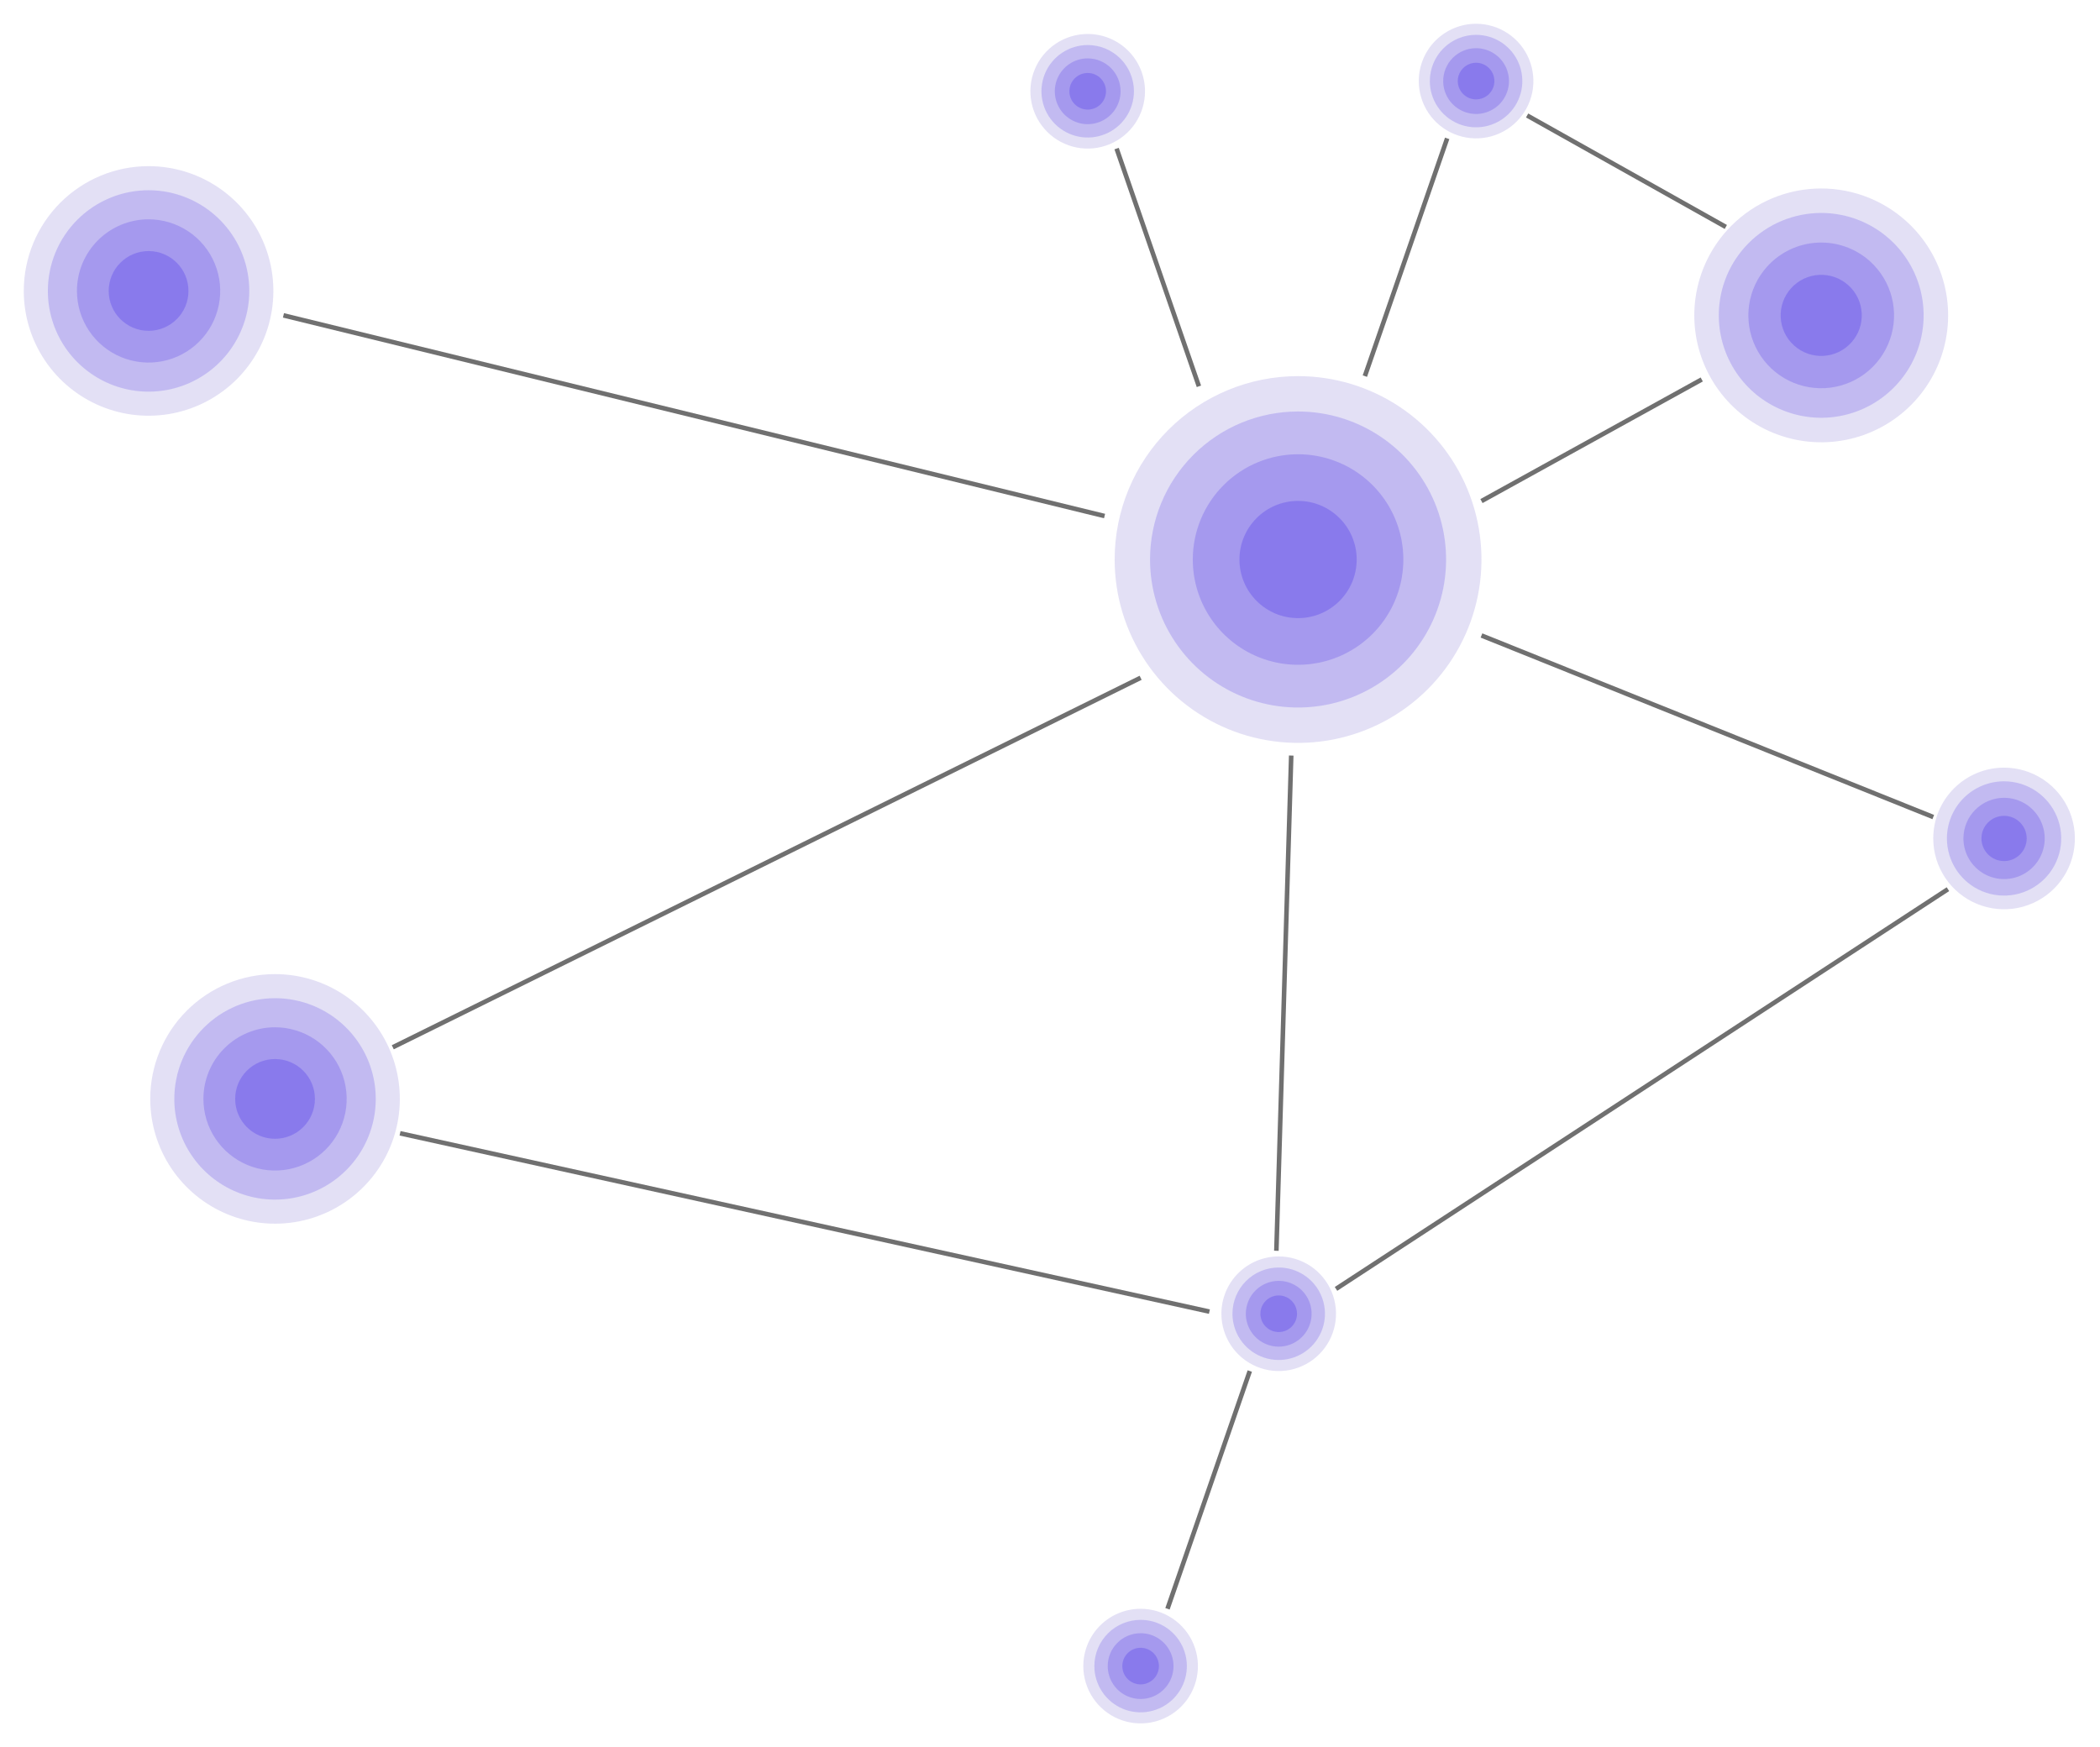 <svg width="530" height="441" viewBox="0 0 530 441" fill="none" xmlns="http://www.w3.org/2000/svg">
<g filter="url(#filter0_d_781_33700)">
<path opacity="0.282" d="M327.606 91.938C336.762 91.938 345.711 94.652 353.323 99.739C360.935 104.825 366.868 112.054 370.372 120.512C373.875 128.971 374.792 138.278 373.006 147.257C371.22 156.236 366.811 164.484 360.338 170.958C353.864 177.431 345.616 181.84 336.637 183.626C327.658 185.412 318.351 184.495 309.892 180.992C301.434 177.488 294.205 171.556 289.118 163.943C284.032 156.331 281.317 147.382 281.317 138.227C281.317 125.95 286.194 114.176 294.875 105.495C303.556 96.814 315.33 91.938 327.606 91.938Z" fill="#9C93DB"/>
<path opacity="0.282" d="M327.606 100.865C334.996 100.865 342.219 103.056 348.363 107.162C354.507 111.267 359.295 117.102 362.123 123.928C364.951 130.755 365.69 138.267 364.249 145.514C362.807 152.761 359.249 159.418 354.024 164.643C348.799 169.868 342.142 173.426 334.895 174.868C327.648 176.31 320.136 175.57 313.309 172.742C306.483 169.914 300.648 165.126 296.542 158.982C292.437 152.838 290.246 145.615 290.246 138.226C290.246 128.317 294.182 118.814 301.189 111.808C308.195 104.801 317.698 100.865 327.606 100.865Z" fill="#6F5EEA"/>
<path opacity="0.282" d="M327.608 111.658C332.863 111.658 338 113.217 342.37 116.136C346.739 119.056 350.145 123.206 352.156 128.061C354.167 132.916 354.694 138.259 353.668 143.413C352.643 148.568 350.112 153.302 346.396 157.018C342.68 160.734 337.946 163.265 332.791 164.29C327.637 165.316 322.294 164.789 317.439 162.778C312.584 160.767 308.434 157.361 305.514 152.992C302.595 148.622 301.036 143.485 301.036 138.23C301.036 131.182 303.836 124.424 308.819 119.441C313.802 114.458 320.56 111.658 327.608 111.658Z" fill="#5D4AE8"/>
<path opacity="0.282" d="M327.607 153.023C335.779 153.023 342.403 146.399 342.403 138.227C342.403 130.056 335.779 123.432 327.607 123.432C319.436 123.432 312.812 130.056 312.812 138.227C312.812 146.399 319.436 153.023 327.607 153.023Z" fill="#4630EC"/>
<path opacity="0.282" d="M69.414 242.877C75.643 242.877 81.733 244.724 86.912 248.185C92.092 251.646 96.129 256.565 98.513 262.32C100.897 268.076 101.521 274.409 100.305 280.518C99.09 286.628 96.09 292.24 91.685 296.645C87.28 301.05 81.668 304.05 75.558 305.265C69.449 306.481 63.116 305.857 57.361 303.473C51.605 301.089 46.686 297.052 43.225 291.872C39.764 286.693 37.917 280.603 37.917 274.374C37.917 266.02 41.235 258.009 47.142 252.102C53.049 246.195 61.06 242.877 69.414 242.877Z" fill="#9C93DB"/>
<path opacity="0.282" d="M69.413 248.953C74.441 248.953 79.356 250.444 83.536 253.237C87.716 256.031 90.975 260.001 92.899 264.646C94.823 269.291 95.326 274.402 94.345 279.333C93.365 284.264 90.943 288.794 87.388 292.349C83.833 295.904 79.303 298.325 74.372 299.306C69.441 300.287 64.33 299.784 59.685 297.86C55.04 295.936 51.07 292.677 48.276 288.497C45.483 284.317 43.992 279.402 43.992 274.374C43.992 267.632 46.67 261.166 51.438 256.399C56.205 251.631 62.671 248.953 69.413 248.953Z" fill="#6F5EEA"/>
<path opacity="0.282" d="M69.415 256.295C72.991 256.295 76.487 257.355 79.46 259.342C82.433 261.329 84.75 264.152 86.119 267.456C87.487 270.76 87.845 274.395 87.148 277.902C86.45 281.409 84.728 284.631 82.2 287.16C79.671 289.688 76.45 291.41 72.942 292.108C69.435 292.805 65.8 292.447 62.496 291.079C59.192 289.71 56.369 287.393 54.382 284.42C52.395 281.447 51.335 277.951 51.335 274.375C51.335 269.58 53.24 264.981 56.63 261.59C60.021 258.2 64.62 256.295 69.415 256.295Z" fill="#5D4AE8"/>
<path opacity="0.282" d="M69.415 284.442C74.976 284.442 79.483 279.935 79.483 274.374C79.483 268.814 74.976 264.307 69.415 264.307C63.855 264.307 59.348 268.814 59.348 274.374C59.348 279.935 63.855 284.442 69.415 284.442Z" fill="#4630EC"/>
<path opacity="0.282" d="M37.497 38.94C43.726 38.94 49.816 40.787 54.995 44.248C60.175 47.709 64.212 52.628 66.596 58.383C68.98 64.138 69.604 70.471 68.388 76.581C67.173 82.691 64.173 88.303 59.768 92.708C55.363 97.113 49.751 100.112 43.642 101.328C37.532 102.543 31.199 101.919 25.444 99.535C19.688 97.151 14.769 93.115 11.308 87.935C7.847 82.755 6 76.666 6 70.436C6 62.083 9.318 54.071 15.225 48.165C21.132 42.258 29.143 38.94 37.497 38.94Z" fill="#9C93DB"/>
<path opacity="0.282" d="M37.496 45.016C42.524 45.016 47.439 46.507 51.619 49.3C55.8 52.093 59.058 56.063 60.982 60.708C62.906 65.353 63.409 70.465 62.428 75.396C61.447 80.327 59.026 84.856 55.471 88.412C51.916 91.967 47.386 94.388 42.455 95.369C37.524 96.35 32.413 95.846 27.768 93.922C23.123 91.998 19.153 88.74 16.359 84.559C13.566 80.379 12.075 75.464 12.075 70.436C12.075 63.694 14.754 57.228 19.521 52.461C24.288 47.694 30.754 45.016 37.496 45.016Z" fill="#6F5EEA"/>
<path opacity="0.282" d="M37.498 52.357C41.074 52.357 44.569 53.418 47.543 55.404C50.516 57.391 52.833 60.215 54.202 63.519C55.57 66.822 55.928 70.458 55.231 73.965C54.533 77.472 52.811 80.694 50.283 83.222C47.754 85.751 44.532 87.473 41.025 88.17C37.518 88.868 33.883 88.51 30.579 87.141C27.275 85.773 24.452 83.456 22.465 80.482C20.478 77.509 19.418 74.013 19.418 70.438C19.418 65.642 21.323 61.044 24.713 57.653C28.104 54.262 32.703 52.357 37.498 52.357Z" fill="#5D4AE8"/>
<path opacity="0.282" d="M37.498 80.504C43.059 80.504 47.566 75.997 47.566 70.437C47.566 64.877 43.059 60.369 37.498 60.369C31.938 60.369 27.431 64.877 27.431 70.437C27.431 75.997 31.938 80.504 37.498 80.504Z" fill="#4630EC"/>
<path opacity="0.282" d="M322.722 314.139C325.583 314.139 328.379 314.987 330.758 316.576C333.136 318.165 334.99 320.424 336.085 323.067C337.179 325.71 337.466 328.618 336.908 331.424C336.35 334.229 334.972 336.806 332.949 338.829C330.927 340.852 328.349 342.229 325.544 342.788C322.738 343.346 319.83 343.059 317.187 341.964C314.544 340.87 312.286 339.016 310.696 336.637C309.107 334.259 308.259 331.463 308.259 328.602C308.259 324.766 309.783 321.087 312.495 318.375C315.207 315.662 318.886 314.139 322.722 314.139Z" fill="#9C93DB"/>
<path opacity="0.282" d="M322.722 316.93C325.03 316.93 327.287 317.614 329.207 318.897C331.127 320.18 332.623 322.003 333.506 324.136C334.39 326.269 334.621 328.616 334.17 330.88C333.72 333.144 332.608 335.224 330.976 336.857C329.343 338.489 327.263 339.601 324.999 340.051C322.735 340.502 320.388 340.271 318.255 339.387C316.122 338.504 314.299 337.007 313.016 335.088C311.733 333.168 311.049 330.911 311.049 328.603C311.049 325.507 312.279 322.538 314.468 320.349C316.657 318.16 319.626 316.93 322.722 316.93Z" fill="#6F5EEA"/>
<path opacity="0.282" d="M322.722 320.301C324.364 320.301 325.969 320.788 327.334 321.7C328.7 322.612 329.764 323.909 330.392 325.426C331.02 326.943 331.185 328.612 330.864 330.222C330.544 331.833 329.753 333.312 328.592 334.473C327.431 335.634 325.952 336.425 324.342 336.745C322.731 337.066 321.062 336.901 319.545 336.273C318.028 335.645 316.731 334.58 315.819 333.215C314.907 331.85 314.42 330.245 314.42 328.603C314.42 326.401 315.295 324.289 316.852 322.732C318.408 321.175 320.52 320.301 322.722 320.301Z" fill="#5D4AE8"/>
<path opacity="0.282" d="M322.722 333.225C325.275 333.225 327.345 331.155 327.345 328.602C327.345 326.048 325.275 323.979 322.722 323.979C320.168 323.979 318.099 326.048 318.099 328.602C318.099 331.155 320.168 333.225 322.722 333.225Z" fill="#4630EC"/>
<path opacity="0.282" d="M372.536 3C375.396 3 378.193 3.848 380.571 5.438C382.95 7.027 384.803 9.286 385.898 11.928C386.993 14.571 387.279 17.479 386.721 20.285C386.163 23.091 384.786 25.668 382.763 27.691C380.74 29.713 378.163 31.091 375.357 31.649C372.552 32.207 369.644 31.921 367.001 30.826C364.358 29.731 362.099 27.877 360.51 25.499C358.921 23.12 358.072 20.324 358.072 17.463C358.072 13.627 359.596 9.949 362.308 7.236C365.021 4.524 368.7 3 372.536 3Z" fill="#9C93DB"/>
<path opacity="0.282" d="M372.535 5.791C374.844 5.791 377.101 6.476 379.02 7.758C380.94 9.041 382.436 10.864 383.32 12.997C384.203 15.13 384.434 17.477 383.984 19.741C383.533 22.006 382.422 24.085 380.789 25.718C379.157 27.351 377.077 28.462 374.813 28.913C372.548 29.363 370.201 29.132 368.068 28.248C365.935 27.365 364.112 25.869 362.83 23.949C361.547 22.029 360.862 19.773 360.862 17.464C360.862 14.368 362.092 11.399 364.281 9.21C366.47 7.021 369.439 5.791 372.535 5.791Z" fill="#6F5EEA"/>
<path opacity="0.282" d="M372.535 9.162C374.177 9.162 375.783 9.649 377.148 10.561C378.513 11.473 379.577 12.77 380.206 14.287C380.834 15.804 380.998 17.473 380.678 19.084C380.358 20.694 379.567 22.174 378.406 23.335C377.245 24.496 375.766 25.286 374.155 25.607C372.545 25.927 370.875 25.763 369.358 25.134C367.841 24.506 366.545 23.442 365.633 22.076C364.72 20.711 364.233 19.106 364.233 17.464C364.233 15.262 365.108 13.151 366.665 11.594C368.222 10.037 370.334 9.162 372.535 9.162Z" fill="#5D4AE8"/>
<path opacity="0.282" d="M372.535 22.086C375.088 22.086 377.158 20.016 377.158 17.463C377.158 14.91 375.088 12.84 372.535 12.84C369.982 12.84 367.912 14.91 367.912 17.463C367.912 20.016 369.982 22.086 372.535 22.086Z" fill="#4630EC"/>
<path opacity="0.282" d="M481.073 52.801C485.781 57.04 489.127 62.58 490.686 68.721C492.245 74.861 491.949 81.326 489.834 87.298C487.719 93.27 483.881 98.481 478.805 102.271C473.729 106.062 467.643 108.262 461.316 108.594C454.989 108.925 448.706 107.373 443.262 104.134C437.817 100.895 433.455 96.114 430.728 90.396C428 84.677 427.03 78.279 427.939 72.009C428.848 65.739 431.596 59.88 435.835 55.172C441.519 48.858 449.479 45.062 457.963 44.617C466.447 44.173 474.76 47.116 481.073 52.801Z" fill="#9C93DB"/>
<path opacity="0.282" d="M476.937 57.389C480.736 60.81 483.436 65.281 484.695 70.236C485.953 75.192 485.714 80.409 484.007 85.228C482.301 90.048 479.203 94.253 475.107 97.312C471.01 100.371 466.098 102.146 460.993 102.414C455.887 102.682 450.817 101.429 446.423 98.815C442.029 96.201 438.509 92.343 436.308 87.728C434.107 83.113 433.324 77.95 434.057 72.89C434.791 67.83 437.008 63.102 440.429 59.302C445.017 54.207 451.44 51.143 458.287 50.785C465.133 50.426 471.842 52.801 476.937 57.389Z" fill="#6F5EEA"/>
<path opacity="0.282" d="M471.943 62.942C474.645 65.375 476.565 68.555 477.461 72.08C478.356 75.605 478.186 79.316 476.972 82.744C475.758 86.172 473.554 89.163 470.641 91.339C467.727 93.515 464.233 94.778 460.602 94.968C456.97 95.158 453.363 94.268 450.238 92.408C447.113 90.549 444.609 87.804 443.043 84.522C441.478 81.24 440.921 77.567 441.442 73.968C441.964 70.369 443.542 67.005 445.975 64.303C449.238 60.679 453.807 58.5 458.677 58.244C463.547 57.989 468.319 59.679 471.943 62.942Z" fill="#5D4AE8"/>
<path opacity="0.282" d="M452.788 84.213C456.99 87.996 463.464 87.657 467.247 83.455C471.031 79.253 470.692 72.779 466.49 68.995C462.287 65.212 455.814 65.551 452.03 69.753C448.246 73.955 448.586 80.429 452.788 84.213Z" fill="#4630EC"/>
<path opacity="0.282" d="M274.513 5.576C271.653 5.576 268.856 6.424 266.478 8.014C264.099 9.603 262.245 11.862 261.151 14.505C260.056 17.148 259.77 20.056 260.328 22.861C260.886 25.667 262.263 28.244 264.286 30.267C266.309 32.289 268.886 33.667 271.692 34.225C274.497 34.783 277.405 34.497 280.048 33.402C282.691 32.307 284.95 30.453 286.539 28.075C288.128 25.697 288.977 22.9 288.977 20.04C288.977 16.204 287.453 12.525 284.74 9.812C282.028 7.1 278.349 5.576 274.513 5.576Z" fill="#9C93DB"/>
<path opacity="0.282" d="M274.513 8.367C272.204 8.367 269.947 9.052 268.028 10.335C266.108 11.618 264.612 13.441 263.729 15.574C262.846 17.707 262.615 20.054 263.065 22.318C263.516 24.582 264.628 26.662 266.26 28.295C267.893 29.927 269.973 31.039 272.237 31.489C274.501 31.939 276.848 31.708 278.981 30.824C281.114 29.941 282.937 28.445 284.22 26.525C285.502 24.606 286.187 22.349 286.187 20.04C286.187 18.507 285.885 16.989 285.298 15.573C284.711 14.156 283.851 12.87 282.767 11.786C281.683 10.702 280.396 9.842 278.98 9.255C277.564 8.669 276.046 8.367 274.513 8.367Z" fill="#6F5EEA"/>
<path opacity="0.282" d="M274.513 11.738C272.871 11.738 271.266 12.225 269.901 13.137C268.535 14.05 267.471 15.346 266.843 16.863C266.215 18.38 266.05 20.049 266.37 21.66C266.691 23.27 267.481 24.75 268.643 25.911C269.804 27.072 271.283 27.863 272.893 28.183C274.504 28.503 276.173 28.339 277.69 27.71C279.207 27.082 280.504 26.018 281.416 24.653C282.328 23.287 282.815 21.682 282.815 20.04C282.815 17.838 281.94 15.727 280.383 14.17C278.826 12.613 276.715 11.738 274.513 11.738Z" fill="#5D4AE8"/>
<path opacity="0.282" d="M274.514 24.664C277.067 24.664 279.137 22.594 279.137 20.041C279.137 17.488 277.067 15.418 274.514 15.418C271.96 15.418 269.891 17.488 269.891 20.041C269.891 22.594 271.96 24.664 274.514 24.664Z" fill="#4630EC"/>
<path opacity="0.282" d="M505.79 190.76C509.325 190.76 512.78 191.808 515.72 193.772C518.659 195.736 520.95 198.527 522.302 201.793C523.655 205.059 524.009 208.653 523.32 212.12C522.63 215.587 520.928 218.772 518.428 221.272C515.928 223.771 512.744 225.474 509.276 226.163C505.809 226.853 502.216 226.499 498.95 225.146C495.684 223.793 492.892 221.503 490.928 218.563C488.964 215.624 487.916 212.168 487.916 208.633C487.916 203.893 489.799 199.347 493.151 195.995C496.503 192.643 501.049 190.76 505.79 190.76Z" fill="#9C93DB"/>
<path opacity="0.282" d="M505.79 194.209C508.643 194.209 511.432 195.055 513.804 196.64C516.176 198.225 518.025 200.478 519.117 203.114C520.209 205.75 520.494 208.65 519.938 211.449C519.381 214.247 518.007 216.817 515.99 218.834C513.972 220.852 511.402 222.226 508.604 222.782C505.806 223.339 502.905 223.053 500.269 221.962C497.633 220.87 495.38 219.021 493.795 216.649C492.21 214.276 491.364 211.487 491.364 208.634C491.364 204.808 492.884 201.139 495.589 198.434C498.295 195.729 501.964 194.209 505.79 194.209Z" fill="#6F5EEA"/>
<path opacity="0.282" d="M505.79 198.373C507.819 198.373 509.802 198.975 511.489 200.102C513.176 201.229 514.491 202.832 515.268 204.706C516.044 206.581 516.248 208.644 515.852 210.634C515.456 212.624 514.479 214.452 513.044 215.887C511.609 217.321 509.781 218.299 507.791 218.694C505.801 219.09 503.738 218.887 501.863 218.111C499.989 217.334 498.387 216.019 497.259 214.332C496.132 212.645 495.53 210.661 495.53 208.632C495.53 205.911 496.611 203.302 498.535 201.378C500.459 199.454 503.069 198.373 505.79 198.373Z" fill="#5D4AE8"/>
<path opacity="0.282" d="M505.79 214.345C508.944 214.345 511.502 211.787 511.502 208.632C511.502 205.477 508.944 202.92 505.79 202.92C502.635 202.92 500.077 205.477 500.077 208.632C500.077 211.787 502.635 214.345 505.79 214.345Z" fill="#4630EC"/>
<path opacity="0.282" d="M287.871 403.074C290.731 403.074 293.528 403.922 295.906 405.512C298.285 407.101 300.138 409.36 301.233 412.003C302.328 414.646 302.614 417.554 302.056 420.359C301.498 423.165 300.12 425.742 298.098 427.765C296.075 429.787 293.498 431.165 290.692 431.723C287.887 432.281 284.979 431.995 282.336 430.9C279.693 429.805 277.434 427.951 275.845 425.573C274.255 423.195 273.407 420.398 273.407 417.538C273.407 413.702 274.931 410.023 277.643 407.31C280.356 404.598 284.035 403.074 287.871 403.074Z" fill="#9C93DB"/>
<path opacity="0.282" d="M287.87 405.865C290.179 405.865 292.436 406.55 294.355 407.832C296.275 409.115 297.771 410.938 298.655 413.071C299.538 415.204 299.769 417.551 299.319 419.815C298.868 422.08 297.757 424.16 296.124 425.792C294.492 427.425 292.412 428.536 290.147 428.987C287.883 429.437 285.536 429.206 283.403 428.323C281.27 427.439 279.447 425.943 278.165 424.023C276.882 422.104 276.197 419.847 276.197 417.538C276.197 414.442 277.427 411.473 279.616 409.284C281.805 407.095 284.774 405.865 287.87 405.865Z" fill="#6F5EEA"/>
<path opacity="0.282" d="M287.87 409.236C289.512 409.236 291.118 409.723 292.483 410.635C293.848 411.548 294.912 412.844 295.54 414.361C296.169 415.878 296.333 417.548 296.013 419.158C295.693 420.768 294.902 422.248 293.741 423.409C292.58 424.57 291.1 425.361 289.49 425.681C287.88 426.001 286.21 425.837 284.693 425.208C283.176 424.58 281.88 423.516 280.968 422.151C280.055 420.785 279.568 419.18 279.568 417.538C279.568 415.337 280.443 413.225 282 411.668C283.557 410.111 285.669 409.236 287.87 409.236Z" fill="#5D4AE8"/>
<path opacity="0.282" d="M287.871 422.16C290.424 422.16 292.494 420.09 292.494 417.537C292.494 414.984 290.424 412.914 287.871 412.914C285.318 412.914 283.248 414.984 283.248 417.537C283.248 420.09 285.318 422.16 287.871 422.16Z" fill="#4630EC"/>
<path d="M71.54 76.6L278.769 127.252" stroke="#707070" stroke-width="1.154"/>
<path d="M287.871 168.08L99.129 261.342" stroke="#707070" stroke-width="1.154"/>
<path d="M325.88 187.709L322.132 312.709" stroke="#707070" stroke-width="1.154"/>
<path d="M373.895 157.398L487.917 203.234" stroke="#707070" stroke-width="1.154"/>
<path d="M491.621 221.438L337.185 322.33" stroke="#707070" stroke-width="1.154"/>
<path d="M315.424 343.064L294.651 403.074" stroke="#707070" stroke-width="1.154"/>
<path d="M365.239 31.928L344.467 91.937" stroke="#707070" stroke-width="1.154"/>
<path d="M429.486 92.78L373.895 123.476" stroke="#707070" stroke-width="1.154"/>
<path d="M281.811 34.504L302.583 94.513" stroke="#707070" stroke-width="1.154"/>
<path d="M305.23 328.064L100.968 283.057" stroke="#707070" stroke-width="1.154"/>
<path d="M385.417 26.146L435.566 54.284" stroke="#707070" stroke-width="1.154"/>
</g>
<defs>
<filter id="filter0_d_781_33700" x="0" y="0" width="529.663" height="441" filterUnits="userSpaceOnUse" color-interpolation-filters="sRGB">
<feFlood flood-opacity="0" result="BackgroundImageFix"/>
<feColorMatrix in="SourceAlpha" type="matrix" values="0 0 0 0 0 0 0 0 0 0 0 0 0 0 0 0 0 0 127 0" result="hardAlpha"/>
<feOffset dy="3"/>
<feGaussianBlur stdDeviation="3"/>
<feComposite in2="hardAlpha" operator="out"/>
<feColorMatrix type="matrix" values="0 0 0 0 0 0 0 0 0 0 0 0 0 0 0 0 0 0 0.16 0"/>
<feBlend mode="normal" in2="BackgroundImageFix" result="effect1_dropShadow_781_33700"/>
<feBlend mode="normal" in="SourceGraphic" in2="effect1_dropShadow_781_33700" result="shape"/>
</filter>
</defs>
</svg>

